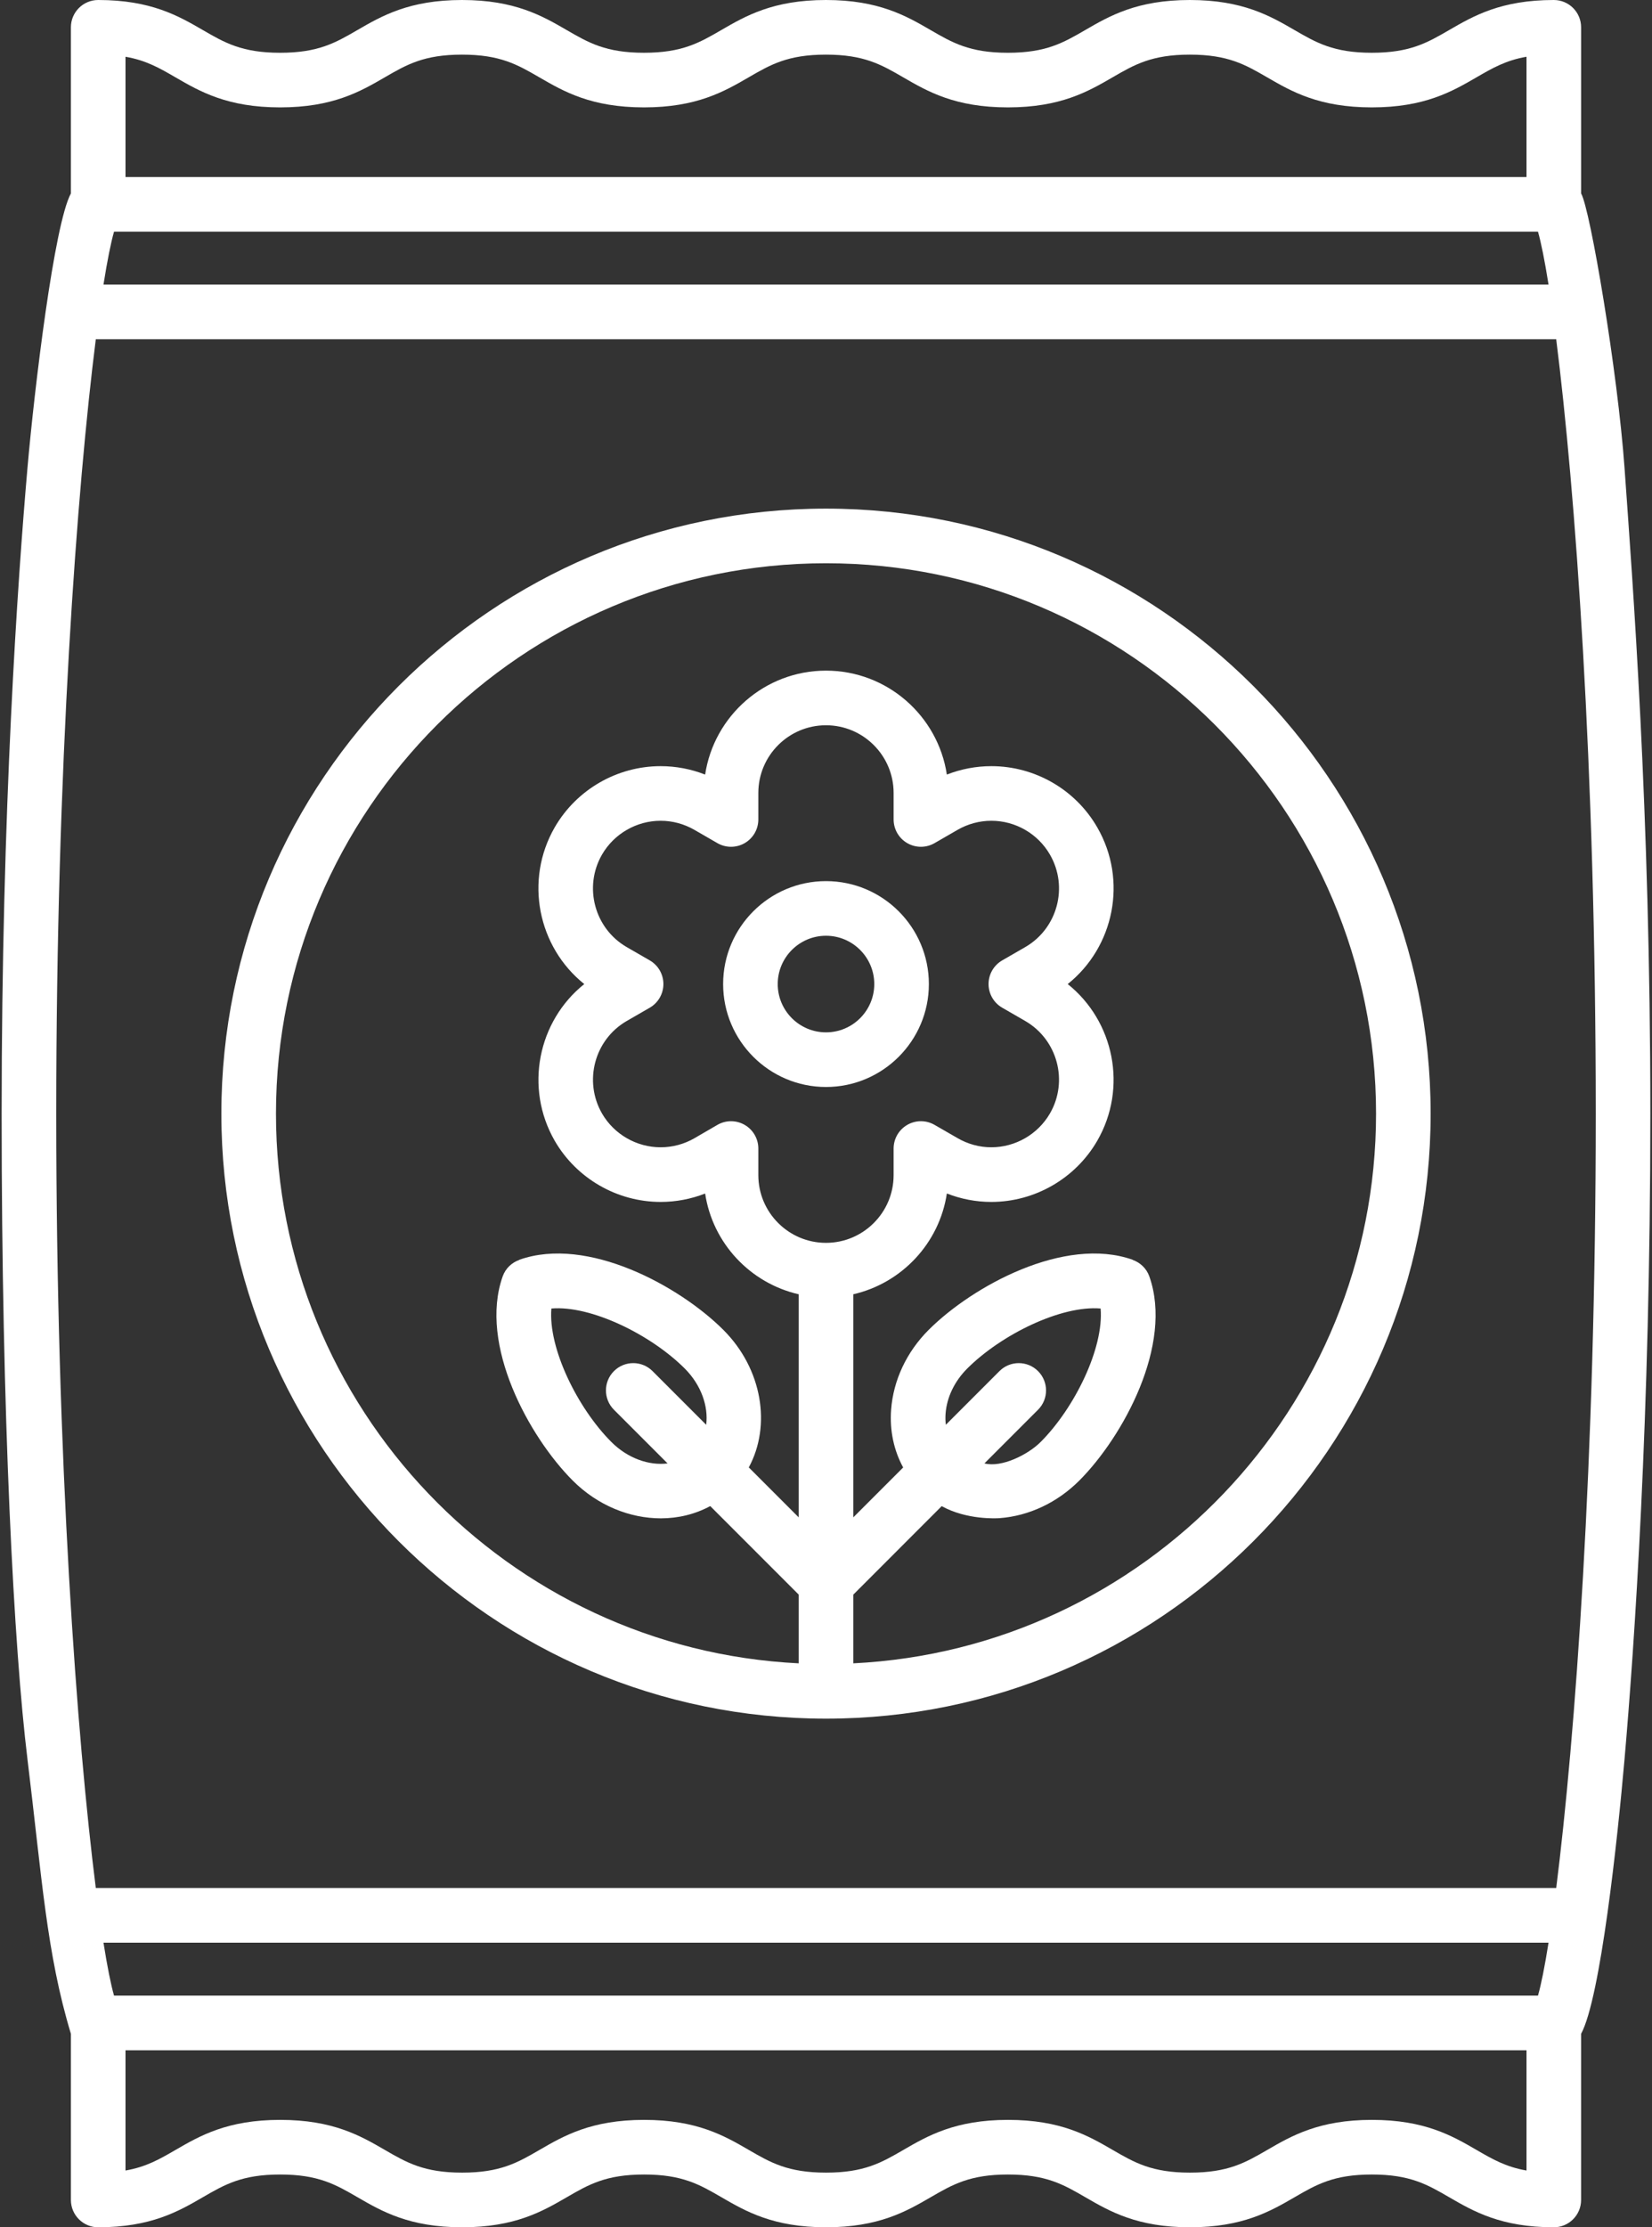<svg width="380" height="512" viewBox="0 0 380 512" fill="none" xmlns="http://www.w3.org/2000/svg">
<rect x="0" y="0" width="380" height="512" fill="#333333" stroke="none"/>
<path d="M189.999 249.874C176.952 249.874 166.337 239.26 166.337 226.212C166.337 213.164 176.952 202.549 189.999 202.549C203.049 202.549 213.663 213.164 213.663 226.212C213.663 239.26 203.049 249.874 189.999 249.874ZM189.999 215.108C183.877 215.108 178.895 220.09 178.895 226.212C178.895 232.335 183.877 237.315 189.999 237.315C196.123 237.315 201.104 232.335 201.104 226.212C201.104 220.09 196.123 215.108 189.999 215.108Z" fill="white"/>
<path d="M189.999 116.92C113.311 116.92 50.919 179.311 50.919 256C50.919 332.69 113.311 395.079 189.999 395.079C266.69 395.079 329.082 332.688 329.082 256C329.082 179.31 266.69 116.92 189.999 116.92ZM189.994 285.702C181.417 285.702 174.435 278.723 174.435 270.143V264.023C174.435 261.776 173.236 259.701 171.288 258.58C170.32 258.024 169.237 257.743 168.157 257.743C167.067 257.743 165.978 258.027 165.002 258.594L159.729 261.657C157.374 263.017 154.691 263.735 151.97 263.735C146.42 263.735 141.246 260.753 138.477 255.966C134.198 248.524 136.752 238.983 144.168 234.699L149.457 231.649C151.4 230.526 152.598 228.454 152.598 226.209C152.598 223.964 151.4 221.89 149.454 220.769L144.171 217.722C136.751 213.437 134.195 203.895 138.469 196.465C141.246 191.66 146.418 188.675 151.969 188.675C154.676 188.675 157.36 189.397 159.73 190.765L165.019 193.816C166.961 194.938 169.355 194.938 171.298 193.815C173.241 192.692 174.435 190.62 174.435 188.378V182.279C174.435 173.7 181.417 166.719 189.994 166.719C198.574 166.719 205.553 173.7 205.553 182.279V188.378C205.553 190.62 206.75 192.695 208.693 193.816C210.636 194.938 213.03 194.938 214.973 193.816L220.254 190.767C222.631 189.398 225.321 188.675 228.034 188.675C233.585 188.675 238.75 191.656 241.517 196.465C245.807 203.892 243.251 213.43 235.824 217.72L230.535 220.769C228.59 221.89 227.391 223.964 227.391 226.209C227.391 228.454 228.588 230.527 230.533 231.649L235.819 234.698C243.249 238.989 245.805 248.527 241.519 255.949C238.738 260.751 233.567 263.734 228.019 263.734C225.311 263.734 222.632 263.008 220.252 261.624L214.966 258.58C213.021 257.46 210.63 257.461 208.689 258.585C206.749 259.706 205.552 261.779 205.552 264.02V270.14C205.553 278.723 198.576 285.702 189.994 285.702ZM196.28 382.364V366.567L216.616 346.229C222.405 349.424 229.263 349.036 229.926 348.987C236.684 348.484 243.19 345.42 248.25 340.364C258.292 330.32 269.936 309.113 264.373 293.416C263.716 291.561 262.263 290.232 260.541 289.62L260.551 289.594C244.855 284.03 223.649 295.676 213.602 305.721C208.545 310.778 205.483 317.286 204.981 324.042C204.62 328.87 205.609 333.418 207.75 337.338L196.28 348.808V297.525C207.426 294.967 216.075 285.791 217.8 274.354C221.05 275.632 224.519 276.297 228.021 276.297C238.034 276.297 247.372 270.913 252.393 262.24C259.426 250.059 256.276 234.742 245.601 226.214C256.281 217.687 259.431 202.369 252.398 190.197C247.403 181.514 238.068 176.12 228.036 176.12C224.534 176.12 221.057 176.782 217.798 178.058C215.755 164.552 204.066 154.164 189.997 154.164C175.93 154.164 164.241 164.551 162.197 178.058C158.943 176.782 155.473 176.12 151.971 176.12C141.95 176.12 132.61 181.51 127.592 190.197C120.582 202.383 123.734 217.693 134.394 226.213C123.739 234.729 120.585 250.041 127.601 262.246C132.617 270.913 141.957 276.297 151.972 276.297C155.476 276.297 158.945 275.637 162.197 274.366C163.926 285.801 172.576 294.973 183.722 297.527V348.809L172.241 337.326C177.44 327.72 175.372 314.694 166.4 305.721C156.355 295.676 135.147 284.032 119.451 289.594L119.461 289.622C117.74 290.233 116.286 291.561 115.627 293.417C110.069 309.115 121.713 330.321 131.756 340.364C137.498 346.106 144.908 349.032 152.016 349.032C156.015 349.032 159.912 348.088 163.371 346.215L183.722 366.568V382.364C116.864 379.081 63.48 323.657 63.48 256C63.48 186.235 120.239 129.479 190.002 129.479C259.767 129.479 316.526 186.235 316.526 256C316.523 323.657 263.138 379.081 196.28 382.364ZM217.504 324.973C217.784 321.216 219.553 317.531 222.481 314.602C230.282 306.803 244.06 300.034 253.17 300.798C253.935 309.912 247.166 323.685 239.368 331.484C236.437 334.415 230.376 337.426 226.444 336.402L238.777 324.069C241.229 321.618 241.229 317.642 238.777 315.19C236.326 312.737 232.348 312.737 229.897 315.19L217.565 327.523C217.463 326.702 217.438 325.85 217.504 324.973ZM141.221 324.068L153.559 336.406C149.305 336.946 144.399 335.249 140.634 331.483C132.836 323.685 126.066 309.91 126.831 300.798C135.944 300.034 149.718 306.802 157.516 314.6C161.284 318.367 162.98 323.272 162.44 327.525L150.104 315.188C147.651 312.736 143.677 312.736 141.222 315.188C138.769 317.64 138.769 321.616 141.221 324.068Z" fill="white"/>
<path d="M373.687 107.649C372.125 85.581 365.767 47.942 363.692 44.47V6.279C363.692 2.812 360.881 0 357.412 0C345.261 0 338.925 3.672 333.335 6.911C328.304 9.827 324.33 12.129 315.551 12.129C306.775 12.129 302.802 9.826 297.771 6.911C292.181 3.672 285.845 0 273.69 0C261.541 0 255.207 3.671 249.62 6.911C244.589 9.827 240.615 12.131 231.837 12.131C223.063 12.131 219.092 9.827 214.061 6.912C208.473 3.672 202.137 0 189.984 0C177.832 0 171.496 3.672 165.909 6.911C160.88 9.827 156.907 12.129 148.133 12.129C139.36 12.129 135.386 9.826 130.357 6.911C124.767 3.672 118.434 0 106.281 0C94.13 0 87.796 3.672 82.207 6.912C77.178 9.827 73.207 12.131 64.435 12.131C55.663 12.131 51.69 9.827 46.661 6.912C41.072 3.672 34.738 0 22.589 0C19.12 0 16.309 2.812 16.309 6.279V44.47C12.484 51.43 7.924 89.164 6.312 107.649C4.096 133.071 0.377 186.15 0.377 256.001C0.377 325.852 3.213 379.022 6.312 404.351C9.664 431.748 10.704 449.017 16.309 467.53V505.721C16.309 509.189 19.12 512 22.589 512C34.741 512 41.077 508.328 46.667 505.088C51.698 502.173 55.671 499.871 64.447 499.871C73.225 499.871 77.198 502.174 82.229 505.088C87.819 508.328 94.155 512 106.309 512C118.46 512 124.796 508.328 130.384 505.088C135.415 502.173 139.387 499.871 148.162 499.871C156.937 499.871 160.909 502.173 165.94 505.088C171.528 508.328 177.864 512 190.016 512C202.165 512 208.501 508.328 214.088 505.088C219.12 502.174 223.091 499.871 231.867 499.871C240.64 499.871 244.614 502.173 249.643 505.088C255.232 508.328 261.566 512 273.718 512C285.87 512 292.203 508.328 297.791 505.088C302.819 502.173 306.793 499.871 315.564 499.871C324.338 499.871 328.309 502.173 333.337 505.088C338.927 508.328 345.261 512 357.41 512C360.879 512 363.689 509.189 363.689 505.721V467.532C368.154 459.316 372.074 422.837 373.685 404.351C375.903 378.93 379.619 325.854 379.619 256.001C379.619 186.147 375.491 133.104 373.687 107.649ZM28.868 13.047C33.629 13.874 36.718 15.665 40.361 17.777C45.95 21.017 52.283 24.689 64.434 24.689C76.584 24.689 82.918 21.017 88.505 17.778C93.535 14.861 97.508 12.559 106.281 12.559C115.056 12.559 119.029 14.861 124.058 17.777C129.648 21.016 135.981 24.688 148.133 24.688C160.285 24.688 166.619 21.016 172.208 17.777C177.237 14.861 181.211 12.559 189.984 12.559C198.759 12.559 202.733 14.861 207.761 17.777C213.351 21.016 219.685 24.688 231.837 24.688C243.991 24.688 250.327 21.016 255.917 17.776C260.948 14.861 264.919 12.559 273.69 12.559C282.469 12.559 286.442 14.861 291.474 17.777C297.063 21.016 303.399 24.688 315.551 24.688C327.706 24.688 334.042 21.016 339.632 17.777C343.276 15.665 346.367 13.874 351.133 13.046V40.692H28.868V13.047ZM26.232 53.251H353.77C354.486 55.742 355.315 59.849 356.202 65.425H23.801C24.686 59.85 25.515 55.742 26.232 53.251ZM351.133 498.953C346.372 498.126 343.284 496.335 339.639 494.223C334.052 490.983 327.718 487.311 315.566 487.311C303.417 487.311 297.084 490.983 291.494 494.223C286.465 497.137 282.494 499.44 273.72 499.44C264.947 499.44 260.976 497.137 255.945 494.222C250.357 490.983 244.021 487.311 231.869 487.311C219.717 487.311 213.381 490.983 207.791 494.223C202.763 497.137 198.792 499.44 190.017 499.44C181.241 499.44 177.27 497.137 172.239 494.222C166.651 490.983 160.315 487.311 148.163 487.311C136.011 487.311 129.675 490.983 124.088 494.222C119.057 497.137 115.085 499.44 106.31 499.44C97.534 499.44 93.56 497.137 88.529 494.222C82.939 490.983 76.603 487.311 64.449 487.311C52.297 487.311 45.961 490.983 40.371 494.222C36.725 496.335 33.634 498.125 28.869 498.953V471.307H351.134V498.953H351.133ZM26.23 458.748C25.514 456.254 24.686 452.146 23.801 446.573H356.201C355.318 452.147 354.489 456.254 353.772 458.748H26.23ZM357.968 434.015H22.035C17.725 399.863 12.937 336.258 12.937 256.001C12.937 175.735 17.726 112.13 22.036 77.984H357.965C362.275 112.129 367.063 175.733 367.063 256.001C367.063 336.259 362.276 399.865 357.968 434.015Z" fill="white"/>
</svg>
